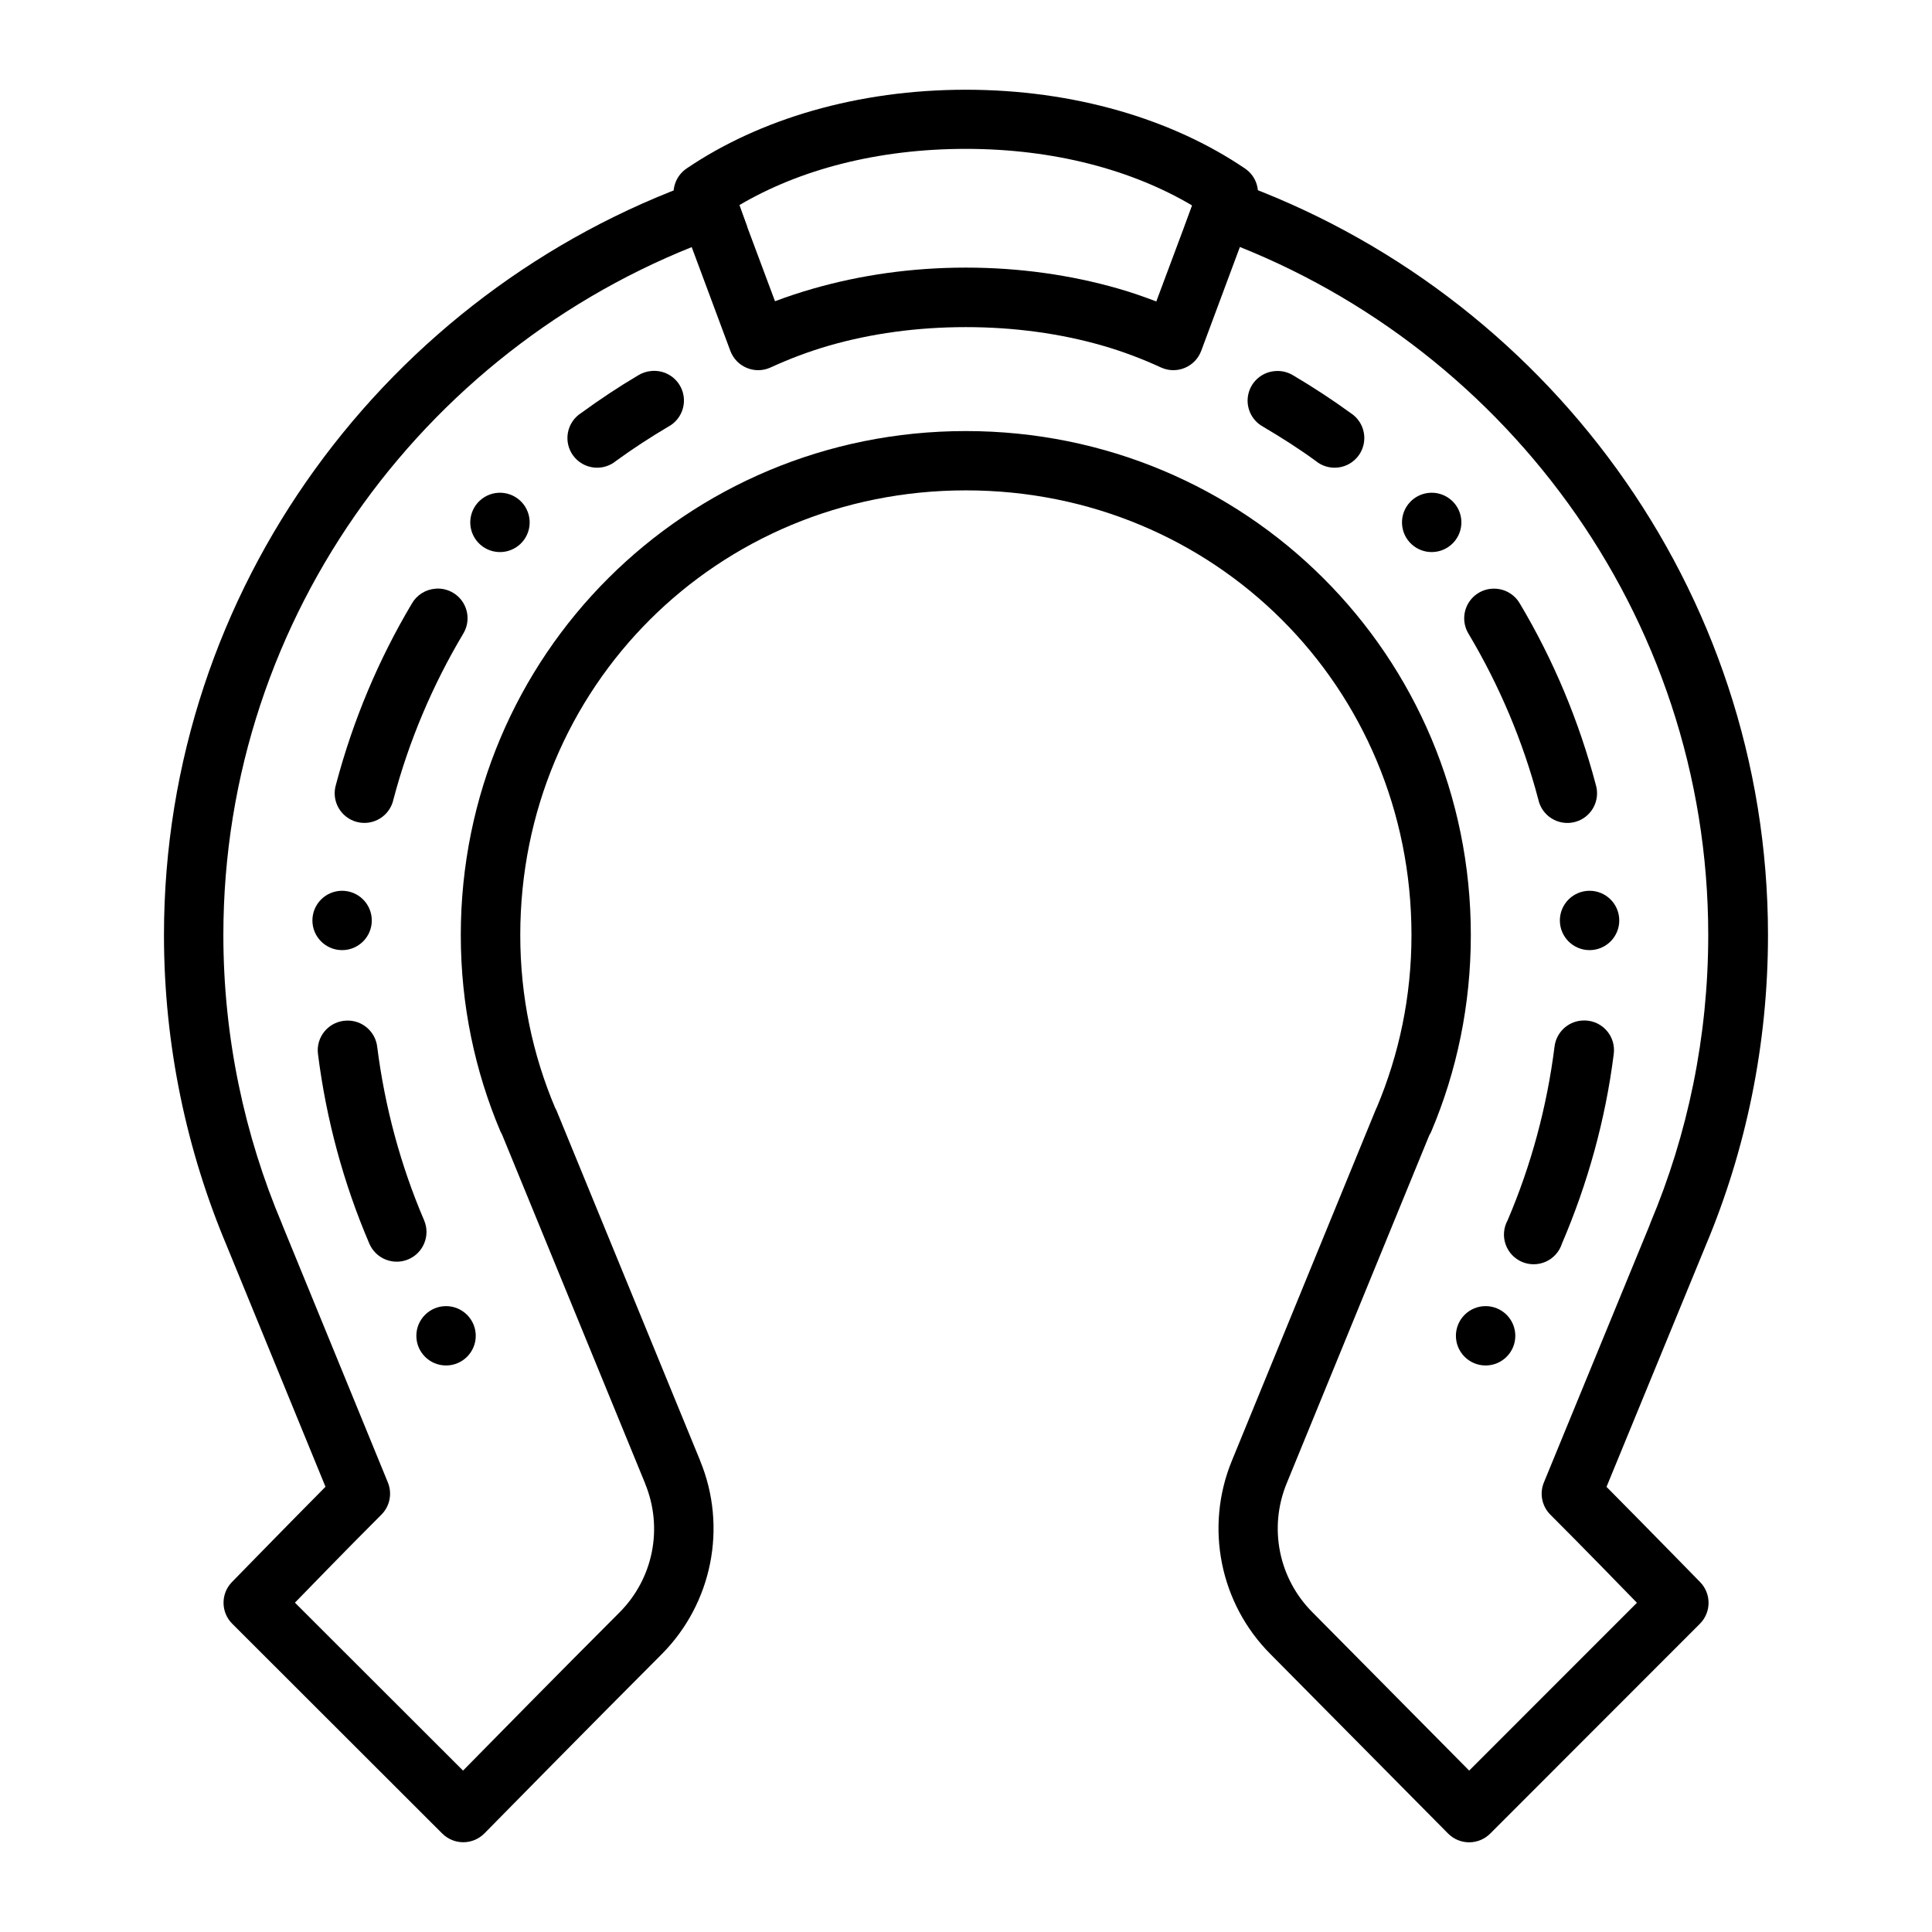 <?xml version="1.0" encoding="UTF-8"?>
<!-- Uploaded to: ICON Repo, www.svgrepo.com, Generator: ICON Repo Mixer Tools -->
<svg fill="#000000" width="800px" height="800px" version="1.1" viewBox="144 144 512 512" xmlns="http://www.w3.org/2000/svg">
 <g>
  <path d="m399.94 167.78c-28.613 0-54.676 7.754-74.02 20.895-3 2.059-4.199 5.891-2.902 9.285l14.523 39.004c1.594 4.301 6.519 6.34 10.691 4.41 4.863-2.231 10.047-4.215 15.57-5.809 11.039-3.172 23.277-4.875 36.141-4.875 12.859 0 25.098 1.707 36.137 4.875 5.512 1.582 10.707 3.57 15.57 5.809 4.172 1.93 9.098-0.117 10.691-4.41l14.523-39.004c1.297-3.391 0.117-7.234-2.902-9.285-19.344-13.141-45.406-20.895-74.02-20.895zm0 15.672c23.43 0 44.09 5.594 59.992 15.004l-9.5 25.434c-3.301-1.254-6.559-2.398-10.055-3.402-12.5-3.59-26.129-5.57-40.438-5.57s-27.938 1.98-40.438 5.57c-3.492 1.004-6.816 2.094-10.117 3.344l-9.5-25.438c15.902-9.41 36.625-14.941 60.055-14.941z"/>
  <path d="m270.08 498c0 4.344-3.527 7.863-7.871 7.863-4.348 0-7.871-3.519-7.871-7.863 0-4.34 3.523-7.859 7.871-7.863 2.086 0 4.09 0.828 5.562 2.305 1.477 1.473 2.309 3.473 2.309 5.559z"/>
  <path d="m235.83 414.47c-2.234 0.07-4.332 1.082-5.773 2.789-1.438 1.703-2.086 3.938-1.781 6.148 2.195 17.316 6.758 34.195 13.594 50.148 1.703 4.008 6.332 5.879 10.344 4.18 4.012-1.699 5.883-6.324 4.184-10.332-6.254-14.598-10.422-30.098-12.434-45.969-0.469-4.09-4.016-7.129-8.133-6.965z"/>
  <path d="m242.53 387.93c0 4.344-3.523 7.863-7.867 7.863-4.348 0-7.871-3.519-7.871-7.863 0-2.086 0.828-4.086 2.305-5.559 1.477-1.477 3.477-2.305 5.566-2.305 2.086 0 4.086 0.828 5.562 2.305 1.477 1.473 2.305 3.473 2.305 5.559z"/>
  <path d="m284.3 283.48c0.273-2.066-0.285-4.16-1.551-5.816-1.27-1.656-3.144-2.742-5.215-3.016-2.07-0.277-4.164 0.281-5.82 1.551-1.656 1.266-2.742 3.141-3.019 5.207-0.574 4.305 2.457 8.258 6.766 8.832 4.309 0.57 8.266-2.453 8.84-6.758z"/>
  <path d="m259.42 300.01c-2.617 0.188-4.973 1.668-6.273 3.945-8.883 14.91-15.641 31.066-20.102 47.941v0.004c-0.637 2.051-0.402 4.273 0.645 6.148 1.047 1.879 2.816 3.242 4.898 3.781 2.082 0.543 4.293 0.207 6.121-0.926 1.828-1.129 3.113-2.957 3.559-5.059 4.09-15.469 10.348-30.234 18.477-43.879l-0.004-0.004c1.551-2.519 1.555-5.695 0.012-8.219-1.547-2.523-4.379-3.969-7.332-3.738z"/>
  <path d="m316.59 242.32c-1.238 0.105-2.434 0.504-3.488 1.16-5.207 3.078-10.211 6.414-15.105 9.984v-0.004c-1.832 1.172-3.094 3.051-3.492 5.184-0.398 2.137 0.105 4.344 1.391 6.094 1.289 1.75 3.242 2.894 5.402 3.152 2.156 0.262 4.328-0.379 5.996-1.773 4.488-3.266 9.059-6.234 13.828-9.055 3.305-1.781 4.887-5.644 3.785-9.23-1.102-3.582-4.586-5.891-8.32-5.512z"/>
  <path d="m463.21 189.27-5.289 14.805 7.41 2.637c76.262 27.105 131.37 99.859 131.37 185.08 0 26.93-5.438 52.82-15.312 76.262l0.004 0.004c-0.062 0.156-0.125 0.316-0.18 0.477l-0.059 0.18-28.008 68.156v-0.004c-1.203 2.934-0.523 6.297 1.719 8.539 8.797 8.789 18.246 18.527 22.938 23.344l-44.457 44.473c-5.723-5.785-26.422-26.699-41.477-41.895-0.012-0.008-0.02-0.02-0.031-0.031-8.992-8.977-11.68-22.422-6.856-34.184l37.785-92.234c0.203-0.324 0.383-0.664 0.535-1.012 6.762-15.969 10.484-33.523 10.484-52.062 0-74.133-59.633-133.57-133.83-133.57s-133.83 59.441-133.84 133.57c0 18.547 3.762 36.102 10.516 52.062 0.125 0.273 0.262 0.539 0.418 0.797l37.91 92.449h-0.004v0.031c4.844 11.738 2.203 25.152-6.766 34.156-15.172 15.156-35.754 36.105-41.477 41.926l-44.551-44.504c4.688-4.824 14.117-14.535 22.906-23.312l0.004-0.004c2.242-2.238 2.922-5.606 1.719-8.539l-28.008-68.367c-0.008-0.039-0.02-0.082-0.031-0.121-9.969-23.543-15.555-49.543-15.555-76.57 0-85.219 55.145-157.98 131.41-185.08l7.41-2.637-5.289-14.805-7.41 2.637c-82.383 29.285-141.86 107.89-141.86 199.89 0 29.156 6.012 57.215 16.758 82.621v0.031c0.008 0.02 0.023 0.043 0.031 0.059l26.012 63.484c-10.719 10.816-24.812 25.277-24.812 25.277l-0.004 0.004c-2.981 3.09-2.926 8 0.117 11.027l55.648 55.594v-0.004c1.488 1.484 3.508 2.316 5.609 2.305 2.102-0.012 4.113-0.863 5.582-2.363 0 0 29.848-30.371 46.949-47.453 13.398-13.457 17.438-33.711 10.207-51.262v-0.031l-38.125-92.941c-0.094-0.184-0.191-0.359-0.297-0.535-5.945-14.062-9.254-29.434-9.254-45.824 0-65.758 52.258-117.85 118.09-117.85 65.832 0 118.09 52.094 118.09 117.85 0 16.348-3.297 31.656-9.191 45.672-0.004 0.012-0.027 0.02-0.031 0.031v-0.004c-0.109 0.223-0.211 0.449-0.297 0.68l-38.094 92.973c-7.203 17.562-3.164 37.797 10.27 51.23 17.066 17.227 47.039 47.516 47.039 47.516 1.473 1.488 3.477 2.328 5.574 2.332 2.094 0.004 4.102-0.824 5.586-2.301l55.559-55.594h-0.004c3.047-3.027 3.098-7.934 0.121-11.027 0 0-14.121-14.465-24.844-25.277l26.133-63.578c0.043-0.098 0.082-0.199 0.121-0.297 10.684-25.355 16.539-53.305 16.539-82.344 0-91.992-59.441-170.6-141.83-199.89z"/>
  <path d="m529.83 498c0 4.344 3.523 7.863 7.871 7.863s7.871-3.519 7.871-7.863c0-2.086-0.828-4.086-2.305-5.559-1.477-1.477-3.481-2.305-5.566-2.305s-4.09 0.828-5.566 2.305c-1.477 1.473-2.305 3.473-2.305 5.559z"/>
  <path d="m563.05 414.47c-3.719 0.348-6.676 3.258-7.09 6.965-2.012 15.875-6.18 31.371-12.434 45.969-1.062 1.945-1.258 4.25-0.531 6.348 0.727 2.094 2.305 3.789 4.344 4.66 2.043 0.871 4.356 0.84 6.375-0.082 2.019-0.926 3.551-2.66 4.223-4.773 6.836-15.953 11.52-32.832 13.711-50.148 0.344-2.394-0.434-4.816-2.113-6.562-1.68-1.746-4.074-2.625-6.484-2.375z"/>
  <path d="m557.38 387.93c0 4.344 3.523 7.863 7.871 7.863 2.09 0 4.09-0.828 5.566-2.305 1.477-1.473 2.305-3.473 2.305-5.559 0-2.086-0.828-4.086-2.305-5.559-1.477-1.477-3.477-2.305-5.566-2.305-2.086 0-4.09 0.828-5.566 2.305-1.473 1.473-2.305 3.473-2.305 5.559z"/>
  <path d="m515.61 283.48c-0.273-2.07 0.285-4.16 1.551-5.816 1.27-1.656 3.144-2.742 5.215-3.016 4.309-0.574 8.266 2.453 8.84 6.754 0.273 2.07-0.285 4.16-1.551 5.816-1.27 1.656-3.144 2.742-5.215 3.016-4.309 0.574-8.266-2.449-8.84-6.754z"/>
  <path d="m539.46 300.01c-2.766 0.156-5.246 1.75-6.531 4.199-1.285 2.453-1.188 5.398 0.258 7.758 8.129 13.645 14.387 28.41 18.477 43.879 0.441 2.106 1.727 3.938 3.555 5.066 1.828 1.133 4.043 1.469 6.125 0.93 2.082-0.539 3.852-1.906 4.898-3.785s1.281-4.102 0.645-6.156c-4.461-16.875-11.219-33.031-20.102-47.941h-0.004c-1.488-2.602-4.324-4.129-7.32-3.945z"/>
  <path d="m482.29 242.32c-3.547 0.094-6.598 2.551-7.438 5.996-0.84 3.445 0.73 7.027 3.84 8.746 4.773 2.816 9.457 5.785 13.945 9.055 1.668 1.395 3.836 2.035 5.996 1.773 2.16-0.258 4.113-1.402 5.402-3.152 1.285-1.75 1.789-3.957 1.391-6.094-0.398-2.133-1.664-4.012-3.496-5.184-4.891-3.562-10.016-6.906-15.223-9.984l0.004 0.004c-1.328-0.816-2.863-1.219-4.418-1.16z"/>
 </g>
</svg>